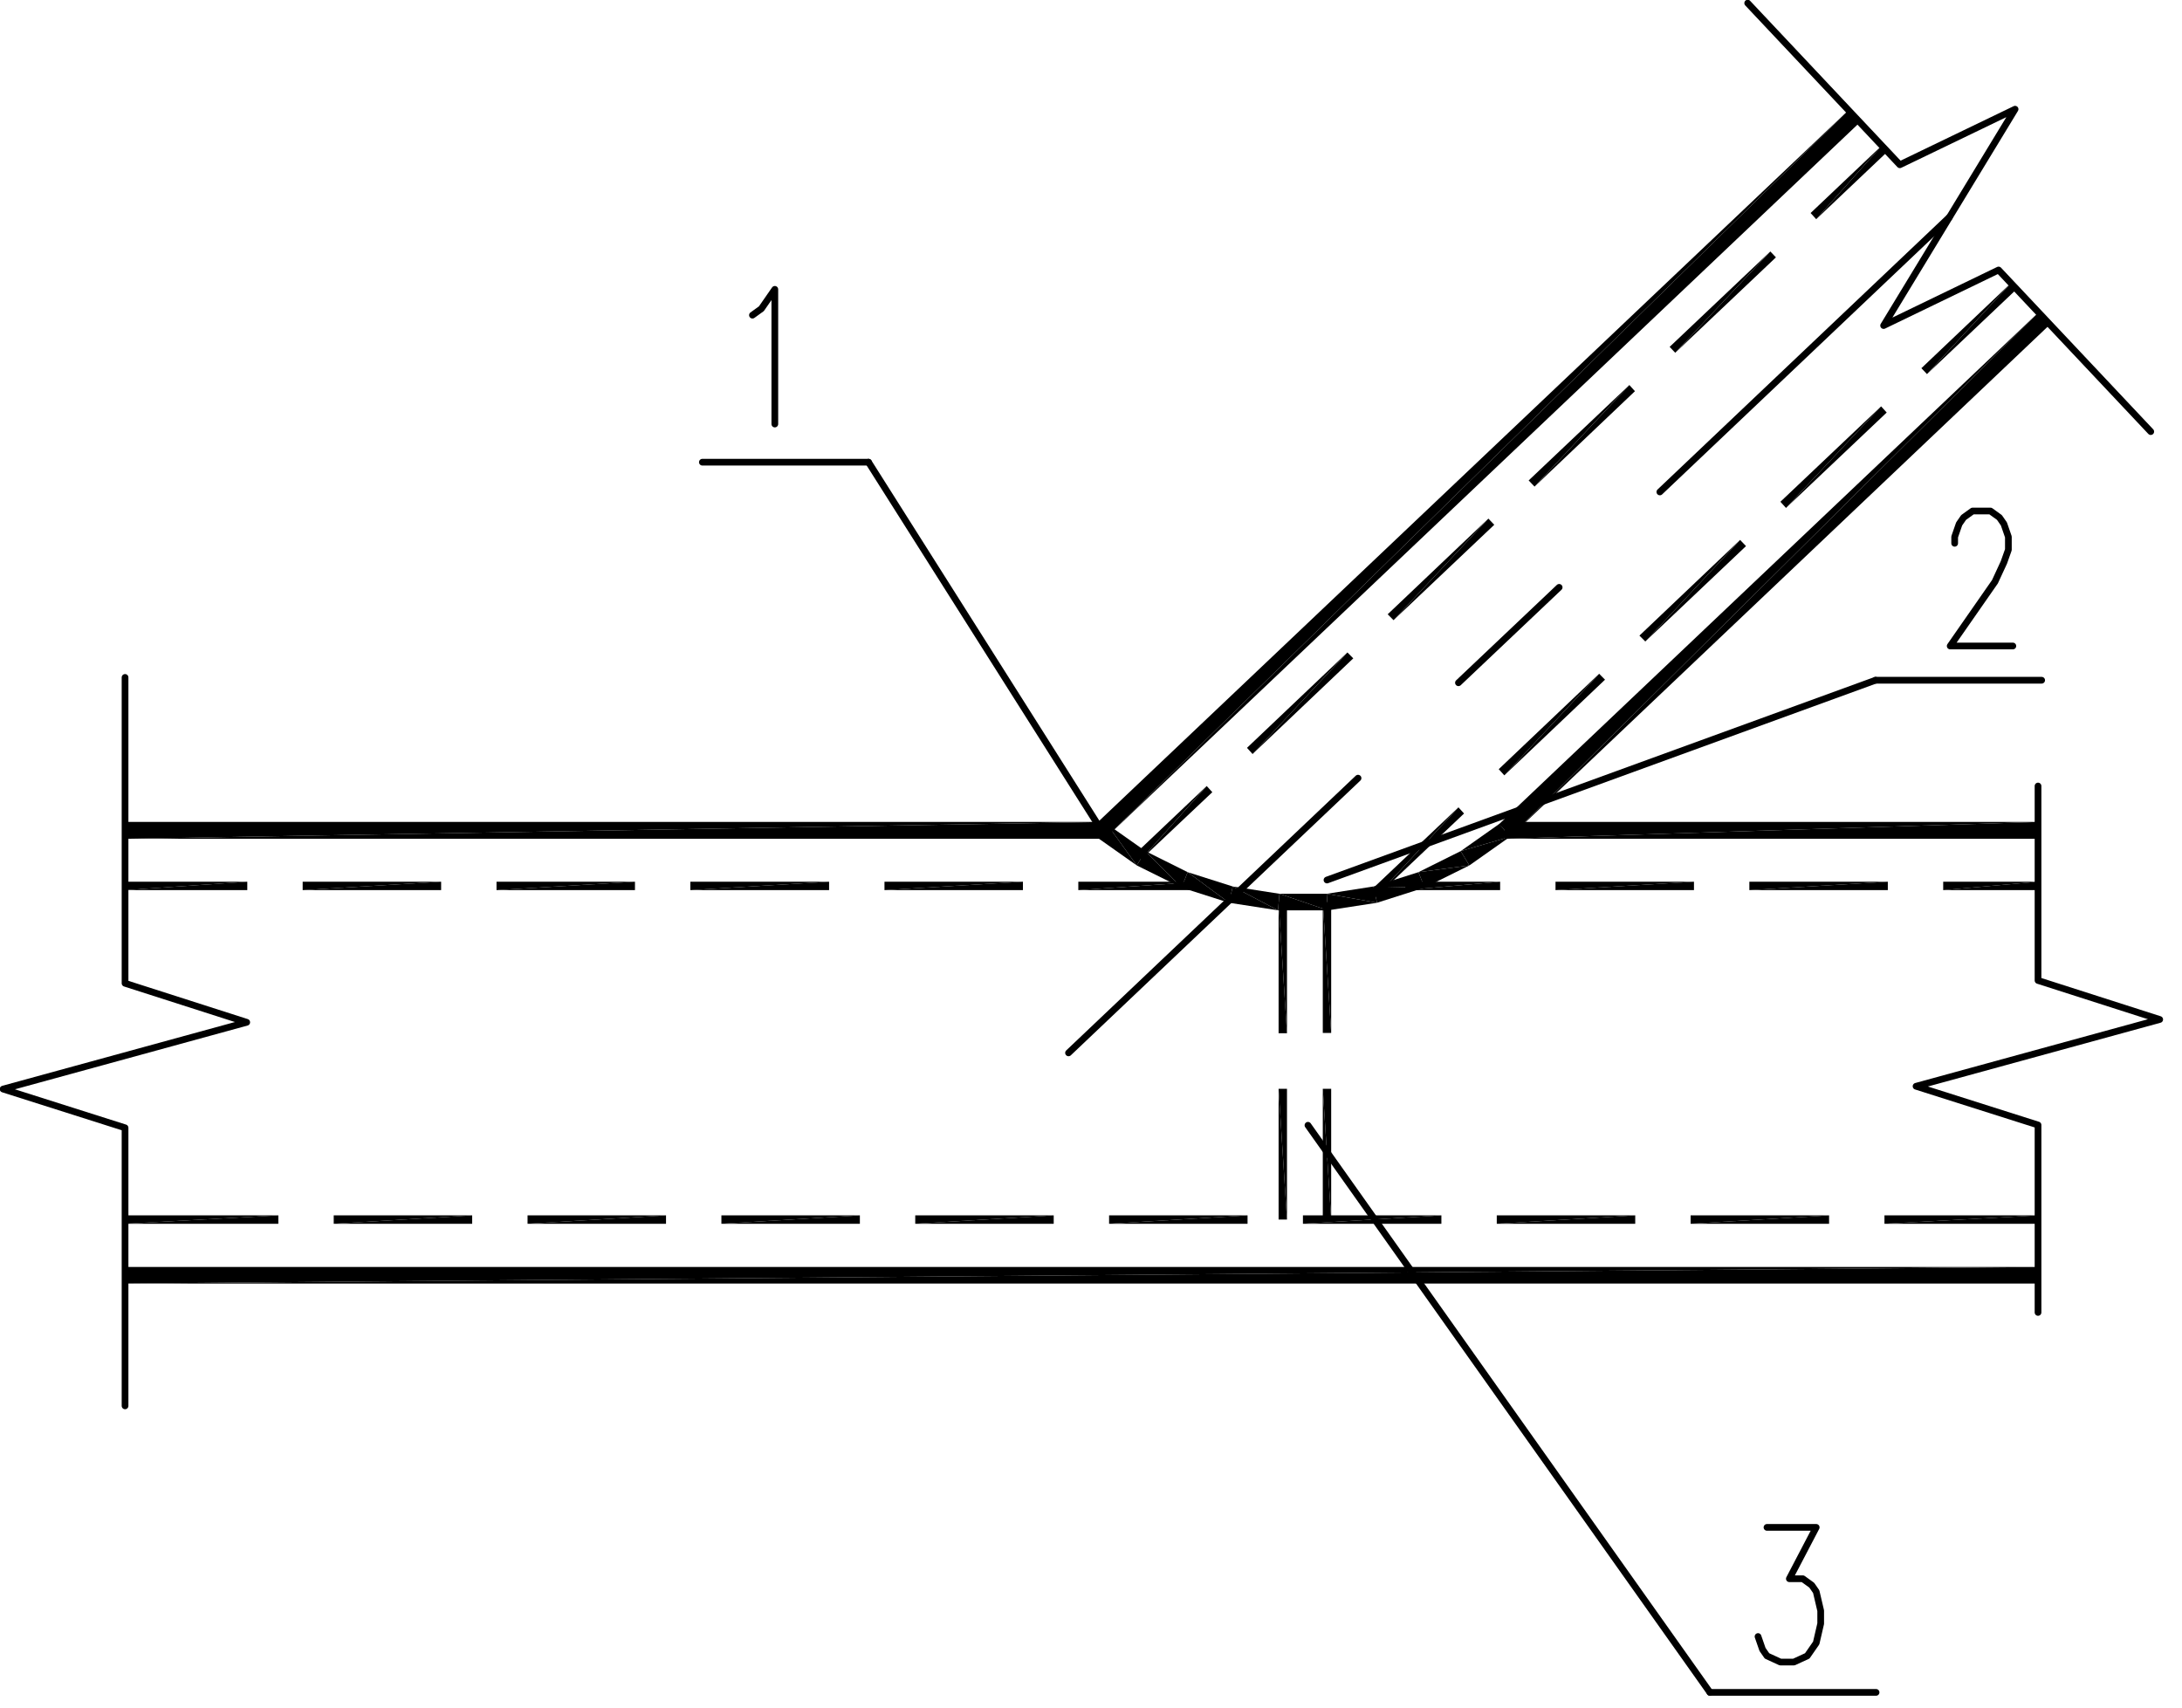 <?xml version="1.0" encoding="UTF-8" standalone="no"?>
<svg
   version="1.0"
   width="82.41mm"
   height="64.52mm"
   id="svg120"
   sodipodi:docname="image272.emf"
   xmlns:inkscape="http://www.inkscape.org/namespaces/inkscape"
   xmlns:sodipodi="http://sodipodi.sourceforge.net/DTD/sodipodi-0.dtd"
   xmlns="http://www.w3.org/2000/svg"
   xmlns:svg="http://www.w3.org/2000/svg">
  <sodipodi:namedview
     id="namedview120"
     pagecolor="#ffffff"
     bordercolor="#000000"
     borderopacity="0.25"
     inkscape:showpageshadow="2"
     inkscape:pageopacity="0.0"
     inkscape:pagecheckerboard="0"
     inkscape:deskcolor="#d1d1d1"
     inkscape:document-units="mm" />
  <defs
     id="defs1">
    <pattern
       id="EMFhbasepattern"
       patternUnits="userSpaceOnUse"
       width="6"
       height="6"
       x="0"
       y="0" />
  </defs>
  <path
     style="fill:#000000;fill-rule:evenodd;fill-opacity:1;stroke:none;"
     d="  M 290.919,119.736   L 290.919,117.332   L 214.776,119.736   z "
     id="path1" />
  <path
     style="fill:#000000;fill-rule:evenodd;fill-opacity:1;stroke:none;"
     d="  M 290.919,117.332   L 214.776,119.736   L 214.776,117.332   z "
     id="path2" />
  <path
     style="fill:#000000;fill-rule:evenodd;fill-opacity:1;stroke:none;"
     d="  M 157.239,119.736   L 157.239,117.332   L 17.85,119.736   z "
     id="path3" />
  <path
     style="fill:#000000;fill-rule:evenodd;fill-opacity:1;stroke:none;"
     d="  M 157.239,117.332   L 17.85,119.736   L 17.85,117.332   z "
     id="path4" />
  <path
     style="fill:#000000;fill-rule:evenodd;fill-opacity:1;stroke:none;"
     d="  M 290.919,127.066   L 290.919,125.864   L 277.383,127.066   z "
     id="path5" />
  <path
     style="fill:#000000;fill-rule:evenodd;fill-opacity:1;stroke:none;"
     d="  M 290.919,125.864   L 277.383,127.066   L 277.383,125.864   z "
     id="path6" />
  <path
     style="fill:#000000;fill-rule:evenodd;fill-opacity:1;stroke:none;"
     d="  M 269.478,127.066   L 269.478,125.864   L 249.713,127.066   z "
     id="path7" />
  <path
     style="fill:#000000;fill-rule:evenodd;fill-opacity:1;stroke:none;"
     d="  M 269.478,125.864   L 249.713,127.066   L 249.713,125.864   z "
     id="path8" />
  <path
     style="fill:#000000;fill-rule:evenodd;fill-opacity:1;stroke:none;"
     d="  M 241.807,127.066   L 241.807,125.864   L 222.043,127.066   z "
     id="path9" />
  <path
     style="fill:#000000;fill-rule:evenodd;fill-opacity:1;stroke:none;"
     d="  M 241.807,125.864   L 222.043,127.066   L 222.043,125.864   z "
     id="path10" />
  <path
     style="fill:#000000;fill-rule:evenodd;fill-opacity:1;stroke:none;"
     d="  M 214.137,127.066   L 214.137,125.864   L 200.601,127.066   z "
     id="path11" />
  <path
     style="fill:#000000;fill-rule:evenodd;fill-opacity:1;stroke:none;"
     d="  M 214.137,125.864   L 200.601,127.066   L 200.601,125.864   z "
     id="path12" />
  <path
     style="fill:#000000;fill-rule:evenodd;fill-opacity:1;stroke:none;"
     d="  M 200.601,127.066   L 200.601,125.864   L 200.601,125.864   z "
     id="path13" />
  <path
     style="fill:none;stroke:#000000;stroke-width:0.958px;stroke-linecap:round;stroke-linejoin:round;stroke-miterlimit:4;stroke-dasharray:none;stroke-opacity:1;"
     d="  M 290.919,112.205   L 290.919,139.964   L 308.288,145.532   L 273.51,155.066   L 290.919,160.594   L 290.919,187.352  "
     id="path14" />
  <path
     style="fill:#000000;fill-rule:evenodd;fill-opacity:1;stroke:none;"
     d="  M 290.919,183.226   L 290.919,180.863   L 17.85,183.226   z "
     id="path15" />
  <path
     style="fill:#000000;fill-rule:evenodd;fill-opacity:1;stroke:none;"
     d="  M 290.919,180.863   L 17.85,183.226   L 17.85,180.863   z "
     id="path16" />
  <path
     style="fill:#000000;fill-rule:evenodd;fill-opacity:1;stroke:none;"
     d="  M 290.919,174.694   L 290.919,173.492   L 268.998,174.694   z "
     id="path17" />
  <path
     style="fill:#000000;fill-rule:evenodd;fill-opacity:1;stroke:none;"
     d="  M 290.919,173.492   L 268.998,174.694   L 268.998,173.492   z "
     id="path18" />
  <path
     style="fill:#000000;fill-rule:evenodd;fill-opacity:1;stroke:none;"
     d="  M 261.093,174.694   L 261.093,173.492   L 241.328,174.694   z "
     id="path19" />
  <path
     style="fill:#000000;fill-rule:evenodd;fill-opacity:1;stroke:none;"
     d="  M 261.093,173.492   L 241.328,174.694   L 241.328,173.492   z "
     id="path20" />
  <path
     style="fill:#000000;fill-rule:evenodd;fill-opacity:1;stroke:none;"
     d="  M 233.422,174.694   L 233.422,173.492   L 213.658,174.694   z "
     id="path21" />
  <path
     style="fill:#000000;fill-rule:evenodd;fill-opacity:1;stroke:none;"
     d="  M 233.422,173.492   L 213.658,174.694   L 213.658,173.492   z "
     id="path22" />
  <path
     style="fill:#000000;fill-rule:evenodd;fill-opacity:1;stroke:none;"
     d="  M 205.752,174.694   L 205.752,173.492   L 185.988,174.694   z "
     id="path23" />
  <path
     style="fill:#000000;fill-rule:evenodd;fill-opacity:1;stroke:none;"
     d="  M 205.752,173.492   L 185.988,174.694   L 185.988,173.492   z "
     id="path24" />
  <path
     style="fill:#000000;fill-rule:evenodd;fill-opacity:1;stroke:none;"
     d="  M 178.082,174.694   L 178.082,173.492   L 158.318,174.694   z "
     id="path25" />
  <path
     style="fill:#000000;fill-rule:evenodd;fill-opacity:1;stroke:none;"
     d="  M 178.082,173.492   L 158.318,174.694   L 158.318,173.492   z "
     id="path26" />
  <path
     style="fill:#000000;fill-rule:evenodd;fill-opacity:1;stroke:none;"
     d="  M 150.412,174.694   L 150.412,173.492   L 130.647,174.694   z "
     id="path27" />
  <path
     style="fill:#000000;fill-rule:evenodd;fill-opacity:1;stroke:none;"
     d="  M 150.412,173.492   L 130.647,174.694   L 130.647,173.492   z "
     id="path28" />
  <path
     style="fill:#000000;fill-rule:evenodd;fill-opacity:1;stroke:none;"
     d="  M 122.742,174.694   L 122.742,173.492   L 102.977,174.694   z "
     id="path29" />
  <path
     style="fill:#000000;fill-rule:evenodd;fill-opacity:1;stroke:none;"
     d="  M 122.742,173.492   L 102.977,174.694   L 102.977,173.492   z "
     id="path30" />
  <path
     style="fill:#000000;fill-rule:evenodd;fill-opacity:1;stroke:none;"
     d="  M 95.071,174.694   L 95.071,173.492   L 75.307,174.694   z "
     id="path31" />
  <path
     style="fill:#000000;fill-rule:evenodd;fill-opacity:1;stroke:none;"
     d="  M 95.071,173.492   L 75.307,174.694   L 75.307,173.492   z "
     id="path32" />
  <path
     style="fill:#000000;fill-rule:evenodd;fill-opacity:1;stroke:none;"
     d="  M 67.401,174.694   L 67.401,173.492   L 47.637,174.694   z "
     id="path33" />
  <path
     style="fill:#000000;fill-rule:evenodd;fill-opacity:1;stroke:none;"
     d="  M 67.401,173.492   L 47.637,174.694   L 47.637,173.492   z "
     id="path34" />
  <path
     style="fill:#000000;fill-rule:evenodd;fill-opacity:1;stroke:none;"
     d="  M 39.731,174.694   L 39.731,173.492   L 17.85,174.694   z "
     id="path35" />
  <path
     style="fill:#000000;fill-rule:evenodd;fill-opacity:1;stroke:none;"
     d="  M 39.731,173.492   L 17.85,174.694   L 17.85,173.492   z "
     id="path36" />
  <path
     style="fill:#000000;fill-rule:evenodd;fill-opacity:1;stroke:none;"
     d="  M 17.85,174.694   L 17.85,173.492   L 17.85,173.492   z "
     id="path37" />
  <path
     style="fill:none;stroke:#000000;stroke-width:0.958px;stroke-linecap:round;stroke-linejoin:round;stroke-miterlimit:4;stroke-dasharray:none;stroke-opacity:1;"
     d="  M 17.85,96.703   L 17.85,140.365   L 35.219,145.933   L 0.442,155.466   L 17.85,160.994   L 17.85,200.691  "
     id="path38" />
  <path
     style="fill:none;stroke:#000000;stroke-width:0.958px;stroke-linecap:round;stroke-linejoin:round;stroke-miterlimit:4;stroke-dasharray:none;stroke-opacity:1;"
     d="  M 152.528,150.299   L 193.854,111.083  "
     id="path39" />
  <path
     style="fill:none;stroke:#000000;stroke-width:0.958px;stroke-linecap:round;stroke-linejoin:round;stroke-miterlimit:4;stroke-dasharray:none;stroke-opacity:1;"
     d="  M 208.188,97.464   L 222.562,83.845  "
     id="path40" />
  <path
     style="fill:none;stroke:#000000;stroke-width:0.958px;stroke-linecap:round;stroke-linejoin:round;stroke-miterlimit:4;stroke-dasharray:none;stroke-opacity:1;"
     d="  M 236.936,70.225   L 278.262,31.01  "
     id="path41" />
  <path
     style="fill:#000000;fill-rule:evenodd;fill-opacity:1;stroke:none;"
     d="  M 156.401,117.653   L 158.038,119.415   L 263.848,15.748   z "
     id="path42" />
  <path
     style="fill:#000000;fill-rule:evenodd;fill-opacity:1;stroke:none;"
     d="  M 158.038,119.415   L 263.848,15.748   L 265.485,17.471   z "
     id="path43" />
  <path
     style="fill:#000000;fill-rule:evenodd;fill-opacity:1;stroke:none;"
     d="  M 162.071,121.859   L 162.869,122.7   L 172.252,112.205   z "
     id="path44" />
  <path
     style="fill:#000000;fill-rule:evenodd;fill-opacity:1;stroke:none;"
     d="  M 162.869,122.7   L 172.252,112.205   L 173.051,113.086   z "
     id="path45" />
  <path
     style="fill:#000000;fill-rule:evenodd;fill-opacity:1;stroke:none;"
     d="  M 178.002,106.757   L 178.801,107.639   L 192.336,93.138   z "
     id="path46" />
  <path
     style="fill:#000000;fill-rule:evenodd;fill-opacity:1;stroke:none;"
     d="  M 178.801,107.639   L 192.336,93.138   L 193.175,93.979   z "
     id="path47" />
  <path
     style="fill:#000000;fill-rule:evenodd;fill-opacity:1;stroke:none;"
     d="  M 198.086,87.69   L 198.924,88.531   L 212.46,74.031   z "
     id="path48" />
  <path
     style="fill:#000000;fill-rule:evenodd;fill-opacity:1;stroke:none;"
     d="  M 198.924,88.531   L 212.46,74.031   L 213.299,74.912   z "
     id="path49" />
  <path
     style="fill:#000000;fill-rule:evenodd;fill-opacity:1;stroke:none;"
     d="  M 218.21,68.583   L 219.048,69.464   L 232.584,54.964   z "
     id="path50" />
  <path
     style="fill:#000000;fill-rule:evenodd;fill-opacity:1;stroke:none;"
     d="  M 219.048,69.464   L 232.584,54.964   L 233.382,55.845   z "
     id="path51" />
  <path
     style="fill:#000000;fill-rule:evenodd;fill-opacity:1;stroke:none;"
     d="  M 238.334,49.516   L 239.132,50.357   L 252.708,35.897   z "
     id="path52" />
  <path
     style="fill:#000000;fill-rule:evenodd;fill-opacity:1;stroke:none;"
     d="  M 239.132,50.357   L 252.708,35.897   L 253.506,36.738   z "
     id="path53" />
  <path
     style="fill:#000000;fill-rule:evenodd;fill-opacity:1;stroke:none;"
     d="  M 258.457,30.409   L 259.256,31.29   L 268.599,20.795   z "
     id="path54" />
  <path
     style="fill:#000000;fill-rule:evenodd;fill-opacity:1;stroke:none;"
     d="  M 259.256,31.29   L 268.599,20.795   L 269.438,21.637   z "
     id="path55" />
  <path
     style="fill:#000000;fill-rule:evenodd;fill-opacity:1;stroke:none;"
     d="  M 268.599,20.795   L 269.438,21.637   L 269.438,21.637   z "
     id="path56" />
  <path
     style="fill:#000000;fill-rule:evenodd;fill-opacity:1;stroke:none;"
     d="  M 213.977,117.653   L 215.614,119.415   L 290.999,44.589   z "
     id="path57" />
  <path
     style="fill:#000000;fill-rule:evenodd;fill-opacity:1;stroke:none;"
     d="  M 215.614,119.415   L 290.999,44.589   L 292.636,46.312   z "
     id="path58" />
  <path
     style="fill:#000000;fill-rule:evenodd;fill-opacity:1;stroke:none;"
     d="  M 195.371,127.387   L 196.169,128.268   L 208.188,115.249   z "
     id="path59" />
  <path
     style="fill:#000000;fill-rule:evenodd;fill-opacity:1;stroke:none;"
     d="  M 196.169,128.268   L 208.188,115.249   L 208.986,116.131   z "
     id="path60" />
  <path
     style="fill:#000000;fill-rule:evenodd;fill-opacity:1;stroke:none;"
     d="  M 213.937,109.802   L 214.736,110.683   L 228.272,96.182   z "
     id="path61" />
  <path
     style="fill:#000000;fill-rule:evenodd;fill-opacity:1;stroke:none;"
     d="  M 214.736,110.683   L 228.272,96.182   L 229.11,97.024   z "
     id="path62" />
  <path
     style="fill:#000000;fill-rule:evenodd;fill-opacity:1;stroke:none;"
     d="  M 234.021,90.735   L 234.86,91.576   L 248.395,77.075   z "
     id="path63" />
  <path
     style="fill:#000000;fill-rule:evenodd;fill-opacity:1;stroke:none;"
     d="  M 234.86,91.576   L 248.395,77.075   L 249.234,77.956   z "
     id="path64" />
  <path
     style="fill:#000000;fill-rule:evenodd;fill-opacity:1;stroke:none;"
     d="  M 254.145,71.627   L 254.944,72.509   L 268.519,58.008   z "
     id="path65" />
  <path
     style="fill:#000000;fill-rule:evenodd;fill-opacity:1;stroke:none;"
     d="  M 254.944,72.509   L 268.519,58.008   L 269.318,58.889   z "
     id="path66" />
  <path
     style="fill:#000000;fill-rule:evenodd;fill-opacity:1;stroke:none;"
     d="  M 274.269,52.56   L 275.067,53.402   L 287.086,40.383   z "
     id="path67" />
  <path
     style="fill:#000000;fill-rule:evenodd;fill-opacity:1;stroke:none;"
     d="  M 275.067,53.402   L 287.086,40.383   L 287.884,41.264   z "
     id="path68" />
  <path
     style="fill:#000000;fill-rule:evenodd;fill-opacity:1;stroke:none;"
     d="  M 287.086,40.383   L 287.884,41.264   L 287.884,41.264   z "
     id="path69" />
  <path
     style="fill:none;stroke:#000000;stroke-width:0.958px;stroke-linecap:round;stroke-linejoin:round;stroke-miterlimit:4;stroke-dasharray:none;stroke-opacity:1;"
     d="  M 249.474,0.446   L 271.194,23.519   L 287.645,15.588   L 268.879,46.472   L 285.289,38.541   L 307.01,61.613  "
     id="path70" />
  <path
     style="fill:#000000;fill-rule:evenodd;fill-opacity:1;stroke:none;"
     d="  M 156.481,119.455   L 157.998,117.613   L 162.27,123.541   z "
     id="path71" />
  <path
     style="fill:#000000;fill-rule:evenodd;fill-opacity:1;stroke:none;"
     d="  M 157.998,117.613   L 162.27,123.541   L 163.508,121.498   z "
     id="path72" />
  <path
     style="fill:#000000;fill-rule:evenodd;fill-opacity:1;stroke:none;"
     d="  M 162.27,123.541   L 163.508,121.498   L 168.659,126.706   z "
     id="path73" />
  <path
     style="fill:#000000;fill-rule:evenodd;fill-opacity:1;stroke:none;"
     d="  M 163.508,121.498   L 168.659,126.706   L 169.537,124.503   z "
     id="path74" />
  <path
     style="fill:#000000;fill-rule:evenodd;fill-opacity:1;stroke:none;"
     d="  M 168.659,126.706   L 169.537,124.503   L 175.447,128.869   z "
     id="path75" />
  <path
     style="fill:#000000;fill-rule:evenodd;fill-opacity:1;stroke:none;"
     d="  M 169.537,124.503   L 175.447,128.869   L 175.966,126.545   z "
     id="path76" />
  <path
     style="fill:#000000;fill-rule:evenodd;fill-opacity:1;stroke:none;"
     d="  M 175.447,128.869   L 175.966,126.545   L 182.434,129.95   z "
     id="path77" />
  <path
     style="fill:#000000;fill-rule:evenodd;fill-opacity:1;stroke:none;"
     d="  M 175.966,126.545   L 182.434,129.95   L 182.634,127.587   z "
     id="path78" />
  <path
     style="fill:#000000;fill-rule:evenodd;fill-opacity:1;stroke:none;"
     d="  M 182.434,129.95   L 182.634,127.587   L 189.541,129.95   z "
     id="path79" />
  <path
     style="fill:#000000;fill-rule:evenodd;fill-opacity:1;stroke:none;"
     d="  M 182.634,127.587   L 189.541,129.95   L 189.382,127.587   z "
     id="path80" />
  <path
     style="fill:#000000;fill-rule:evenodd;fill-opacity:1;stroke:none;"
     d="  M 189.541,129.95   L 189.382,127.587   L 196.569,128.869   z "
     id="path81" />
  <path
     style="fill:#000000;fill-rule:evenodd;fill-opacity:1;stroke:none;"
     d="  M 189.382,127.587   L 196.569,128.869   L 196.05,126.545   z "
     id="path82" />
  <path
     style="fill:#000000;fill-rule:evenodd;fill-opacity:1;stroke:none;"
     d="  M 196.569,128.869   L 196.05,126.545   L 203.356,126.706   z "
     id="path83" />
  <path
     style="fill:#000000;fill-rule:evenodd;fill-opacity:1;stroke:none;"
     d="  M 196.05,126.545   L 203.356,126.706   L 202.478,124.503   z "
     id="path84" />
  <path
     style="fill:#000000;fill-rule:evenodd;fill-opacity:1;stroke:none;"
     d="  M 203.356,126.706   L 202.478,124.503   L 209.745,123.541   z "
     id="path85" />
  <path
     style="fill:#000000;fill-rule:evenodd;fill-opacity:1;stroke:none;"
     d="  M 202.478,124.503   L 209.745,123.541   L 208.507,121.498   z "
     id="path86" />
  <path
     style="fill:#000000;fill-rule:evenodd;fill-opacity:1;stroke:none;"
     d="  M 209.745,123.541   L 208.507,121.498   L 215.535,119.455   z "
     id="path87" />
  <path
     style="fill:#000000;fill-rule:evenodd;fill-opacity:1;stroke:none;"
     d="  M 208.507,121.498   L 215.535,119.455   L 214.017,117.613   z "
     id="path88" />
  <path
     style="fill:#000000;fill-rule:evenodd;fill-opacity:1;stroke:none;"
     d="  M 183.712,128.829   L 182.514,128.829   L 183.712,147.495   z "
     id="path89" />
  <path
     style="fill:#000000;fill-rule:evenodd;fill-opacity:1;stroke:none;"
     d="  M 182.514,128.829   L 183.712,147.495   L 182.514,147.495   z "
     id="path90" />
  <path
     style="fill:#000000;fill-rule:evenodd;fill-opacity:1;stroke:none;"
     d="  M 183.712,155.426   L 182.514,155.426   L 183.712,174.093   z "
     id="path91" />
  <path
     style="fill:#000000;fill-rule:evenodd;fill-opacity:1;stroke:none;"
     d="  M 182.514,155.426   L 183.712,174.093   L 182.514,174.093   z "
     id="path92" />
  <path
     style="fill:#000000;fill-rule:evenodd;fill-opacity:1;stroke:none;"
     d="  M 183.712,174.093   L 182.514,174.093   L 182.514,174.093   z "
     id="path93" />
  <path
     style="fill:#000000;fill-rule:evenodd;fill-opacity:1;stroke:none;"
     d="  M 190.02,128.789   L 188.823,128.789   L 190.02,147.455   z "
     id="path94" />
  <path
     style="fill:#000000;fill-rule:evenodd;fill-opacity:1;stroke:none;"
     d="  M 188.823,128.789   L 190.02,147.455   L 188.823,147.455   z "
     id="path95" />
  <path
     style="fill:#000000;fill-rule:evenodd;fill-opacity:1;stroke:none;"
     d="  M 190.02,155.426   L 188.823,155.426   L 190.02,174.093   z "
     id="path96" />
  <path
     style="fill:#000000;fill-rule:evenodd;fill-opacity:1;stroke:none;"
     d="  M 188.823,155.426   L 190.02,174.093   L 188.823,174.093   z "
     id="path97" />
  <path
     style="fill:#000000;fill-rule:evenodd;fill-opacity:1;stroke:none;"
     d="  M 190.02,174.093   L 188.823,174.093   L 188.823,174.093   z "
     id="path98" />
  <path
     style="fill:none;stroke:#000000;stroke-width:0.958px;stroke-linecap:round;stroke-linejoin:round;stroke-miterlimit:4;stroke-dasharray:none;stroke-opacity:1;"
     d="  M 252.229,218.035   L 259.256,218.035   L 255.423,225.366   L 257.339,225.366   L 258.617,226.287   L 259.256,227.208   L 259.895,229.932   L 259.895,231.775   L 259.256,234.539   L 257.978,236.381   L 256.062,237.263   L 254.145,237.263   L 252.229,236.381   L 251.59,235.46   L 250.951,233.617  "
     id="path99" />
  <path
     style="fill:none;stroke:#000000;stroke-width:0.958px;stroke-linecap:round;stroke-linejoin:round;stroke-miterlimit:4;stroke-dasharray:none;stroke-opacity:1;"
     d="  M 279.02,77.556   L 279.02,76.635   L 279.659,74.792   L 280.298,73.871   L 281.576,72.949   L 284.131,72.949   L 285.409,73.871   L 286.048,74.792   L 286.687,76.635   L 286.687,78.477   L 286.048,80.28   L 284.77,83.044   L 278.382,92.217   L 287.325,92.217  "
     id="path100" />
  <path
     style="fill:none;stroke:#000000;stroke-width:0.958px;stroke-linecap:round;stroke-linejoin:round;stroke-miterlimit:4;stroke-dasharray:none;stroke-opacity:1;"
     d="  M 107.409,44.99   L 108.687,44.068   L 110.603,41.304   L 110.603,60.532  "
     id="path101" />
  <path
     style="fill:none;stroke:#000000;stroke-width:0.958px;stroke-linecap:round;stroke-linejoin:round;stroke-miterlimit:4;stroke-dasharray:none;stroke-opacity:1;"
     d="  M 157.239,118.534   L 123.979,65.979  "
     id="path102" />
  <path
     style="fill:none;stroke:#000000;stroke-width:0.958px;stroke-linecap:round;stroke-linejoin:round;stroke-miterlimit:4;stroke-dasharray:none;stroke-opacity:1;"
     d="  M 123.979,65.979   L 100.262,65.979  "
     id="path103" />
  <path
     style="fill:none;stroke:#000000;stroke-width:0.958px;stroke-linecap:round;stroke-linejoin:round;stroke-miterlimit:4;stroke-dasharray:none;stroke-opacity:1;"
     d="  M 189.422,125.624   L 267.721,97.104  "
     id="path104" />
  <path
     style="fill:none;stroke:#000000;stroke-width:0.958px;stroke-linecap:round;stroke-linejoin:round;stroke-miterlimit:4;stroke-dasharray:none;stroke-opacity:1;"
     d="  M 267.721,97.104   L 291.438,97.104  "
     id="path105" />
  <path
     style="fill:none;stroke:#000000;stroke-width:0.958px;stroke-linecap:round;stroke-linejoin:round;stroke-miterlimit:4;stroke-dasharray:none;stroke-opacity:1;"
     d="  M 186.706,160.634   L 244.083,241.589  "
     id="path106" />
  <path
     style="fill:none;stroke:#000000;stroke-width:0.958px;stroke-linecap:round;stroke-linejoin:round;stroke-miterlimit:4;stroke-dasharray:none;stroke-opacity:1;"
     d="  M 244.083,241.589   L 267.801,241.589  "
     id="path107" />
  <path
     style="fill:#000000;fill-rule:evenodd;fill-opacity:1;stroke:none;"
     d="  M 171.374,127.066   L 171.374,125.864   L 153.925,127.066   z "
     id="path108" />
  <path
     style="fill:#000000;fill-rule:evenodd;fill-opacity:1;stroke:none;"
     d="  M 171.374,125.864   L 153.925,127.066   L 153.925,125.864   z "
     id="path109" />
  <path
     style="fill:#000000;fill-rule:evenodd;fill-opacity:1;stroke:none;"
     d="  M 146.02,127.066   L 146.02,125.864   L 126.255,127.066   z "
     id="path110" />
  <path
     style="fill:#000000;fill-rule:evenodd;fill-opacity:1;stroke:none;"
     d="  M 146.02,125.864   L 126.255,127.066   L 126.255,125.864   z "
     id="path111" />
  <path
     style="fill:#000000;fill-rule:evenodd;fill-opacity:1;stroke:none;"
     d="  M 118.349,127.066   L 118.349,125.864   L 98.545,127.066   z "
     id="path112" />
  <path
     style="fill:#000000;fill-rule:evenodd;fill-opacity:1;stroke:none;"
     d="  M 118.349,125.864   L 98.545,127.066   L 98.545,125.864   z "
     id="path113" />
  <path
     style="fill:#000000;fill-rule:evenodd;fill-opacity:1;stroke:none;"
     d="  M 90.639,127.066   L 90.639,125.864   L 70.875,127.066   z "
     id="path114" />
  <path
     style="fill:#000000;fill-rule:evenodd;fill-opacity:1;stroke:none;"
     d="  M 90.639,125.864   L 70.875,127.066   L 70.875,125.864   z "
     id="path115" />
  <path
     style="fill:#000000;fill-rule:evenodd;fill-opacity:1;stroke:none;"
     d="  M 62.969,127.066   L 62.969,125.864   L 43.205,127.066   z "
     id="path116" />
  <path
     style="fill:#000000;fill-rule:evenodd;fill-opacity:1;stroke:none;"
     d="  M 62.969,125.864   L 43.205,127.066   L 43.205,125.864   z "
     id="path117" />
  <path
     style="fill:#000000;fill-rule:evenodd;fill-opacity:1;stroke:none;"
     d="  M 35.299,127.066   L 35.299,125.864   L 17.85,127.066   z "
     id="path118" />
  <path
     style="fill:#000000;fill-rule:evenodd;fill-opacity:1;stroke:none;"
     d="  M 35.299,125.864   L 17.85,127.066   L 17.85,125.864   z "
     id="path119" />
  <path
     style="fill:#000000;fill-rule:evenodd;fill-opacity:1;stroke:none;"
     d="  M 17.85,127.066   L 17.85,125.864   L 17.85,125.864   z "
     id="path120" />
</svg>
